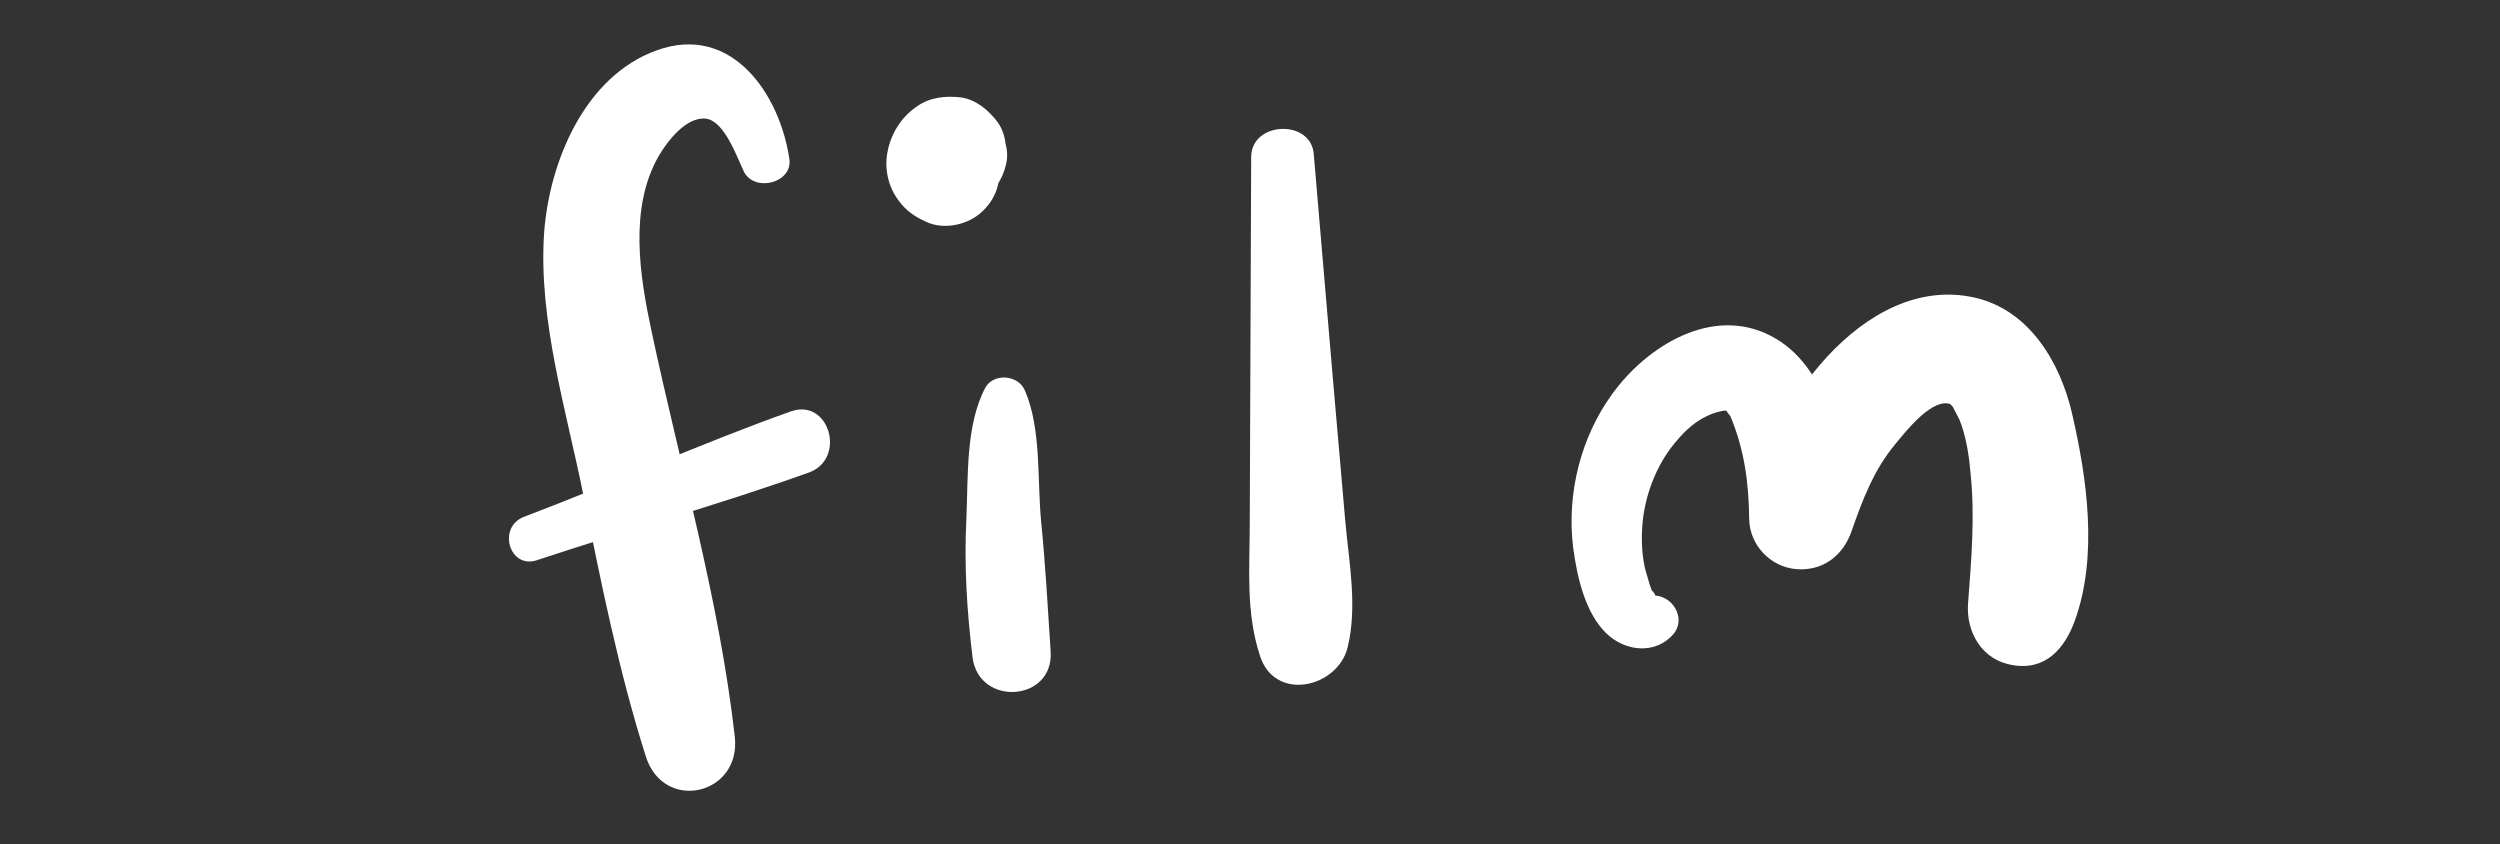 <svg xmlns="http://www.w3.org/2000/svg" viewBox="0 0 531.1 179.3"><rect x="0" y="0" width="531.1" height="179.3" fill="#333333" stroke="none"/><style>.st0{display:none;} .st1{display:inline;fill:#FFDC49;stroke:#FFFFFF;stroke-miterlimit:10;} .st2{display:inline;} .st3{fill:#FFFFFF;}</style><g id="Layer_1" class="st0"><path id="XMLID_1_" class="st1" d="M2.9-564.5H534v760.6H2.9z"/></g><g id="Layer_2" class="st0"><g id="XMLID_6_" class="st2"><g id="XMLID_2_"><g id="XMLID_36_"><path id="XMLID_40_" class="st3" d="M90.4-415.2c-7.7-20-3.8-43.6 11-59.4 7.2-7.7 23.9-17.3 29.1-2.5 1.8 5 2.1 10.8 2.1 16 0 8.7-.2 17.1.8 25.8 1.3 11.6 18.3 12.4 22.1 2.2 7-18.6 8.1-43.3-3.6-60.6-13-19.3-39.1-18.4-55.4-4-23.7 21.1-28.5 58.3-13.8 85.8 2.3 4.3 9.4 1.2 7.7-3.3z"/></g></g><g id="XMLID_3_"><g id="XMLID_30_"><path id="XMLID_34_" class="st3" d="M181.9-450.4c20.7 9.1 48.3 8.6 61.7-12.5 11-17.3 4.2-42.3-16.3-48.4-23.4-6.9-38.8 16.5-43 36.3-4.2 19.5-2.5 47.8 19 56.5 24 9.7 46-6.3 60.3-24.4 5.1-6.5-2.8-17.3-10.1-11.5-10.4 8.3-22 20.5-36.1 21.6-5.5.4-11.4-.9-15.2-5.1-4.9-5.6-5.4-14-5.3-21.1.2-12.7 4.9-33.7 19.1-38.1 6.1-1.9 12.9 1.4 16.4 6.6 3.7 5.6 3.4 12.8.8 18.8-8.2 18.9-31.3 19-47.8 12.7-5-1.8-8.4 6.5-3.5 8.6z"/></g></g><g id="XMLID_4_"><g id="XMLID_24_"><path id="XMLID_28_" class="st3" d="M276.2-502c-3.2 10.8-2.3 23-.3 34 1.9 10.5 4.9 22.7 12.3 30.7 10.1 10.9 26.6 9.2 34.7-3 7.1-10.6 8.3-23.7 6.1-36-2.4-13.5-23.7-11.7-24 2.1-.3 14.6 7.5 30.8 20.3 38.2 15.4 8.8 33.4 3.1 44.2-10.2 9.4-11.6 12.9-28.8 11.6-43.4-1.3-14.5-10.7-37.3-29.5-29.9-9.1 3.6-10.6 14.8-2.4 20.4.2.2 3.6 4.7 2.7 3.2.1.2 1.5 3 1 1.7 1.3 3.5 1.4 7.7 1.4 11.3-.1 6.9-1.8 14.9-6.2 20.4-1.7 2.2-3.9 3.7-6.6 4.3 1.9-.4-1.8-.2-2.5-.5-1.1-.4-2.2-1.1-3.1-1.8-3.5-2.8-5.1-10.1-6.9-15.7-7.9 1.8-15.8 3.5-23.7 5.3 1.3 5.2 1.1 10.9-1.3 15.8-.2.5-1.5 2-1.5 2.3 0 .2 1.7.3 1.8-.1-.3.9-4.1-4.6-4.4-4.9-3.5-6-6.1-12.8-7.8-19.5-2.1-8.1-2.4-16.3-3.8-24.5-1.1-6.2-10.4-5.9-12.1-.2z"/></g></g><g id="XMLID_5_"><g id="XMLID_18_"><path id="XMLID_22_" class="st3" d="M452.3-507c-7.8-6.2-15.9-11.8-26.2-12.4-8.4-.5-16.9 2.6-22.1 9.4-12 15.6-5.8 37.6 10.1 47.6 7.6 4.8 15.7 6.8 24.3 9 4 1 8.3 2 12 3.9 1.5.7 5.4 2.9 5.5 4.8.6 9.1-38.4 3.9-43.3 3.4-4.7-.5-9 3.8-9.6 8.1-.7 4.9 2.1 8.9 6.7 10.7 16.7 6.2 41.5 9.6 57.1-1.3 8-5.6 13-15.2 11.3-25-1.6-9.7-9.2-17-17.7-21.2-7.8-3.9-16.2-5.3-24.5-7.7-5.6-1.7-12.8-3.5-16.1-8.9-2.9-4.7-2.2-12.3 3.1-14.9 7-3.5 16.6 1.6 22.8 4.7 6.9 3.5 12.7-5.2 6.6-10.2z"/></g></g></g></g><g id="Layer_3" class="st0"><g id="XMLID_8_" class="st2"><g id="XMLID_68_"><g id="XMLID_72_"><path id="XMLID_223_" class="st3" d="M115.7-309.4c-6.6-11.1-21.2-14.8-33-10.5-13 4.8-20.4 18.6-22.3 31.6-1.9 12.5.7 27.9 13.4 33.8 12.2 5.7 26.2.1 34.2-10 10.1-12.8 12.7-30.1 8.7-45.7-3.8 1.1-7.5 2.2-11.3 3.2 4.7 19 9.8 38.4 12.6 57.8 1 6.6 3.2 15.8-4.1 19.3-7.6 3.6-17.4-1-24.6-3.6-8.3-3-12.1 8.4-4.8 12.4 9.9 5.4 20.5 9.2 31.8 5.7 9.8-3.1 16.4-11.4 16.5-21.8.1-12-3.4-24-6.2-35.6-3.1-12.6-6.4-25.1-9.9-37.6-2-7.3-13-4.1-11.3 3.2 2.8 11.6.9 25-6.6 34.5-6.2 7.8-20.4 12.8-25.3.9-3.9-9.5-.9-22.9 5.4-30.7 6.5-8 21.1-11.4 27.5-1.3 3.9 6.2 12.9.5 9.3-5.6z"/></g></g><g id="XMLID_59_"><g id="XMLID_61_"><path id="XMLID_67_" class="st3" d="M192.1-308.4c-9.5-7.1-23.5-6.8-32.8.6-10 7.9-13.6 22.8-10 34.8 4.1 13.6 18.5 21.8 30.5 11.3 11.4-10 16-27.5 17.3-42-4.1.2-8.2.3-12.3.5 1.3 10.9 2.2 22.4 8.1 32 5.4 8.9 14.6 16.3 25.5 15.6 8.3-.5 8.9-11.6.6-12.9-16.3-2.5-20.2-21.8-21.9-35.2-1-8-11.7-7.4-12.3.5-.8 9.6-3.8 19.2-8.9 27.4-2.1 3.3-5.9 9-10.6 7.1-3.6-1.4-5.6-6.4-6.4-9.8-1.8-8 .5-17.6 7.2-22.7 6-4.5 14.1-4.6 19.7.4 4.8 4.2 11.3-3.8 6.3-7.6z"/></g></g><g id="XMLID_51_"><g id="XMLID_53_"><path id="XMLID_58_" class="st3" d="M237-320c1 20.7 6.1 40.9 13.7 60.2 2.2 5.7 10.4 2.7 9.8-2.9-1.4-14.5-5.2-33 3.3-46.1 1.8-2.8 5.2-5.9 8.9-4.3 2.4 1.1 3.9 4.3 5 6.6 3.3 6.9 5.4 14.4 6.8 21.9 1.1 5.9 11.2 7.2 11.4.2.2-7.5 1.7-14.8 4.9-21.6 1.7-3.6 6.8-13.4 10.6-6.9 3.3 5.7 4.2 13.5 5.2 19.8 1.3 7.7 2 15.5 2.8 23.3.8 7.4 13.2 7.4 13.2-.3 0-11.9-2-23.3-5-34.8-2.2-8.4-4.8-19-13.9-22.3-9.5-3.5-17.5 3.9-21.9 11.5-5.4 9.5-7.6 20.1-7.5 30.9 3.8-.4 7.6-.9 11.5-1.3-2.3-9.9-5.4-20.8-11.2-29.3-5.7-8.4-16-11.3-24.5-4.8-7.6 5.8-10.2 16.2-11.4 25.2-1.5 11.1-.3 22.8 1.4 33.8 3.3-1 6.6-2 9.8-2.9-8.4-18-13.9-37.1-17.5-56.6-.4-3.6-5.6-2.9-5.4.7z"/></g></g><g id="XMLID_43_"><g id="XMLID_45_"><path id="XMLID_50_" class="st3" d="M350.9-284c19.1 27.3 67.4-13.4 42.8-37.3-5.8-5.7-14.3-6.7-21.8-4-8.2 3-14 9.8-18.1 17.2-8.2 14.6-9.7 33.7.4 47.8 5.3 7.4 13 12.4 22 14 10.1 1.8 20.6-1.1 30-4.6 6.3-2.4 4.9-13.6-2.3-12.2-13 2.5-29.6 6.4-38.3-6.5-7.4-10.9-4.2-25.5 2.7-35.9 3.2-4.7 9.1-11 15.5-8.5 5 2 6.3 8.7 5 13.3-3.3 12.3-23.2 24-33.3 13-2.3-2.4-6.5 1-4.6 3.7z"/></g></g><g id="XMLID_9_"><g id="XMLID_11_"><path id="XMLID_42_" class="st3" d="M467.1-321.9c-14.2-9.2-31.8-3.5-40.7 10.2-3.9 6.1-6.9 13.6-5.4 20.9 1.5 7.4 7.7 12.4 14.4 15 7.2 2.8 15 3.5 22.5 5.1 6 1.3 14.3 3.3 17.3 9.3 1.6 3.1.7 4-2.4 4.6-4 .8-8.1.9-12.1 1.2-10.2.7-20.3 2-30.5 2.7-8.7.6-9.8 13-.7 13.9 8.9.8 17.7 1.3 26.6.4 7.9-.8 17.8-1.5 25-5.1 6.7-3.4 10.3-10.4 9-17.8-1.3-7.5-6.6-13.2-12.9-16.9-6.9-4.1-15.2-5.6-23-6.8-5.8-.9-14.4-1.2-19-5.4-5.7-5.2 1-15.7 5-19.8 6-6 14.5-7.4 21.9-3.1 4.6 2.9 9.7-5.3 5-8.4z"/></g></g></g></g><g id="Layer_4" class="st0"><g id="XMLID_229_" class="st2"><g id="XMLID_7_"><g id="XMLID_235_"><path id="XMLID_239_" class="st3" d="M82.1-71.3c-11.1-13.1-12.5-33.6-.7-46.8 4.7-5.3 13.8-10.6 20.4-5.6 5.7 4.3 7 13.6 6.9 20.2-.2 9.9 15 10.7 17 1.4 1.5-7.1 4.7-13.5 9.7-18.8 3.9-4.2 10.9-10 17.2-9.3 6.2.7 7 10.6 7.6 15.4 1.2 10.2-.5 20.2-1.4 30.3-1.1 12.1 15.8 14 20 3.7 5.5-13.3 4.1-28.5.5-42.2-3.2-12.2-10.4-24.2-24.1-25.7-23.4-2.6-42.5 22.5-46.3 43 5.5-.3 11.1-.6 16.6-.9-3.3-10.6-5.8-22.1-16-28.4-11-6.8-24-2.5-32.7 5.9-16.6 16-15.5 45.7-.7 62.4 3 3.6 9.2-.8 6-4.6z"/></g></g><g id="XMLID_224_"><g id="XMLID_242_"><path id="XMLID_246_" class="st3" d="M200.7-133.9c-.9 10.2-1.4 21.5 3.5 30.9 4.6 8.7 14.1 15.6 24.3 14.5 11.2-1.3 18.4-11.1 21.7-21.1 3.8-11.3 2.4-23.9-3.2-34.4-3.9-7.4-15.1-1.7-11.5 5.8 3.1 6.6 4.4 14.1 2.9 21.3-1.3 6.1-4.5 13.7-11.2 15.3-5.9 1.5-11.6-3.6-14-8.5-3.6-7.1-2.9-15.6-2.4-23.3.5-6.6-9.5-7-10.1-.5z"/></g></g><g id="XMLID_225_"><g id="XMLID_249_"><path id="XMLID_253_" class="st3" d="M309-141.2c-5.6-6.2-14.4-8.7-22.5-6.5-8.9 2.4-15.9 10.8-14.5 20.3 1.5 10.2 10.9 16.8 19.9 20.2 6 2.2 13.3 3.7 18 8.4 2 2 6.9 8.5 5.3 11.9 1-1.3 1.9-2.5 2.9-3.8-5 3.6-13.9 4.6-19.9 5.5-6.8 1-13.8 1.2-20.7 1.6-9 .4-7.7 13.3.1 14.9 14.3 3 30.2 1.2 43.9-3.7 7.8-2.7 12.3-8.4 11.3-16.8-.8-6.4-3.8-12.6-8-17.4-4.5-5.2-10.4-8.5-16.8-10.6-6.6-2.2-14.4-2.6-20.1-6.9-6-4.5-6.6-11.3.2-15.3 5.7-3.4 12.7-2.3 17.8 1.7 2.1 1.6 4.8-1.6 3.1-3.5z"/></g></g><g id="XMLID_226_"><g id="XMLID_256_"><path id="XMLID_260_" class="st3" d="M357.8-141c1.9 19.2 2.3 38.3 1.6 57.6-.4 10.4 15.2 10.4 14.4-.1-1.5-19.2-3.6-38.4-5.8-57.6-.7-6.5-10.9-6.5-10.2.1z"/></g></g><g id="XMLID_227_"><g id="XMLID_263_"><path id="XMLID_267_" class="st3" d="M363.7-164.3c8.3 0 15.5-8.8 14.5-16.8-1-9-8-14.5-16.8-14.5-8.3 0-15.5 8.8-14.5 16.8 1 8.9 8 14.5 16.8 14.5z"/></g></g><g id="XMLID_228_"><g id="XMLID_270_"><path id="XMLID_274_" class="st3" d="M456.7-132.5c-20.9-9.2-47.5 2.9-52.4 25.8-2.8 12.9 3.8 25.4 16.3 30.1 13.5 5 29 4.6 43.1 2.7 11-1.5 10.3-17.8-1-17.4-10 .4-20.2-.4-30.1-2-5.9-1-11.9-1.7-12.2-8.8-.8-16.3 19.5-24.3 32.9-21.7 4.7.9 8.5-6.4 3.4-8.7z"/></g></g></g></g><g id="Layer_5"><g id="XMLID_262_"><g id="XMLID_231_"><g id="XMLID_278_"><path id="XMLID_282_" class="st3" d="M167.7 33.8c-2-13.7-12.2-28.9-28.2-23.1-15.3 5.5-22.8 23.7-23.9 38.7-1.3 18.4 4.7 37.7 8.3 55.6 3.8 18.8 7.5 37.4 13.3 55.7 3.8 12 20.3 8.2 18.9-4.2-3.3-29.2-11.6-57.5-17.7-86.2-2.5-11.7-4.8-26 1.5-37.1 1.8-3.1 5.8-8.4 10-8 4 .4 6.7 8.3 8.2 11.4 2.4 4.3 10.3 2.2 9.6-2.8z"/></g></g><g id="XMLID_233_"><g id="XMLID_285_"><path id="XMLID_289_" class="st3" d="M114.1 119c19.2-6.4 38.7-11.8 57.7-18.6 8.1-2.9 4.4-15.9-3.8-13-19.1 6.8-37.7 15.2-56.7 22.4-5.7 2.2-3.1 11.2 2.8 9.2z"/></g></g><g id="XMLID_254_"><g id="XMLID_306_"><path id="XMLID_310_" class="st3" d="M265.8 33.3c-.1 17.4-.1 34.8-.2 52.1 0 8.5-.1 17.1-.1 25.6 0 9.6-.9 19.1 2.2 28.4 3.2 9.8 16.5 6.7 18.6-1.9 2.1-8.7.3-17.9-.5-26.7-.8-9.6-1.7-19.2-2.5-28.7-1.4-16.4-2.8-32.9-4.2-49.3-.5-7.5-13.2-7.1-13.3.5z"/></g></g><g id="XMLID_261_"><g id="XMLID_313_"><path id="XMLID_317_" class="st3" d="M349.7 126.8c2.1.4 2.5-.1 1.2-1.4-.3-.7-.5-1.4-.7-2.1-.4-1.3-.8-2.6-1-3.9-.5-2.9-.5-6-.2-8.9.7-6.2 3.3-12.5 7.4-17.1 1.7-2 3.8-3.9 6.2-5 1-.5 2.2-.9 3.3-1.1.7-.2 1.1 0 1.5.4-.9-.8-.8-.5.2.7 3 7.2 3.9 14.1 4 21.9.1 5.5 4.5 10.1 9.9 10.6 5.8.5 10.1-2.9 11.9-8.2 2.3-6.6 4.7-12.9 9.2-18.3 2.2-2.7 8.2-10.4 12.1-8.4-1.1-.6 0 0 .3.7.6 1.3 1.1 1.8 1.7 3.6 1.1 3.3 1.6 6.6 1.9 10 1 9.3.2 18.5-.5 27.8-.5 6.2 3 12.2 9.5 13.2 7.1 1.2 11.1-3.7 13.2-9.5 4.9-13.7 2.6-30-.6-43.9-2.5-10.9-9.1-22.1-20.8-24.7-23.5-5.2-44 24-47.4 44.2 7.1-.2 14.2-.3 21.3-.5-2.4-12.4-4.6-29.1-17.2-35.6-12.5-6.4-26.3 2.3-33.6 12.4-6.7 9.2-9.7 21.2-8.3 32.6.8 6.1 2.5 13.8 7 18.2 4.1 4 10.6 4.6 14.4.1 3-3.9-1.3-9.4-5.9-7.8z"/></g></g><g id="XMLID_240_"><g id="XMLID_295_"><path id="XMLID_300_" class="st3" d="M209.3 82.4c-4.2 8-3.6 18.9-4 27.7-.5 9.9.1 19.6 1.3 29.5 1.3 10.6 17.3 9.5 16.6-1.2-.6-9.2-1.1-18.3-2-27.4-.9-8.9.1-19.9-3.5-28.1-1.4-3.3-6.7-3.7-8.4-.5z"/></g></g><g id="XMLID_247_"><g id="XMLID_303_"><path id="XMLID_312_" class="st3" d="M194.8 22.6c-3.4 2.3-5.6 5.9-6.3 9.9-.6 3.5.2 7.2 2.4 10.1 1.6 2.2 3.4 3.4 5.8 4.5 3.6 1.7 8.2.8 11.2-1.5 1.6-1.3 2.8-2.8 3.6-4.7.7-1.8 1-3.7.8-5.7v-.3 3c0-.2 0-.3.1-.6-.3 1-.6 2-.8 2.9.9-2.4 1.1-4 1-6.5 0 1-.1 2.1-.1 3.1 0-1.1.1-2.2.1-3.3 0 1-.1 2.1-.1 3.1 0-.2 0-.3.1-.5l-.9 3c.1-.2.1-.4.3-.6-.6.9-1.1 1.8-1.7 2.6.1-.1.2-.3.3-.4-.8.7-1.6 1.4-2.4 2.2.1-.1.2-.1.3-.2 2.6-1.8 4.5-4.6 5.2-7.7.4-1.6.3-3.1-.1-4.6-.2-1.6-.7-3.1-1.7-4.5-1.9-2.5-4.5-4.7-7.7-5.2-3.5-.4-6.7 0-9.4 1.9z"/></g></g></g></g></svg>